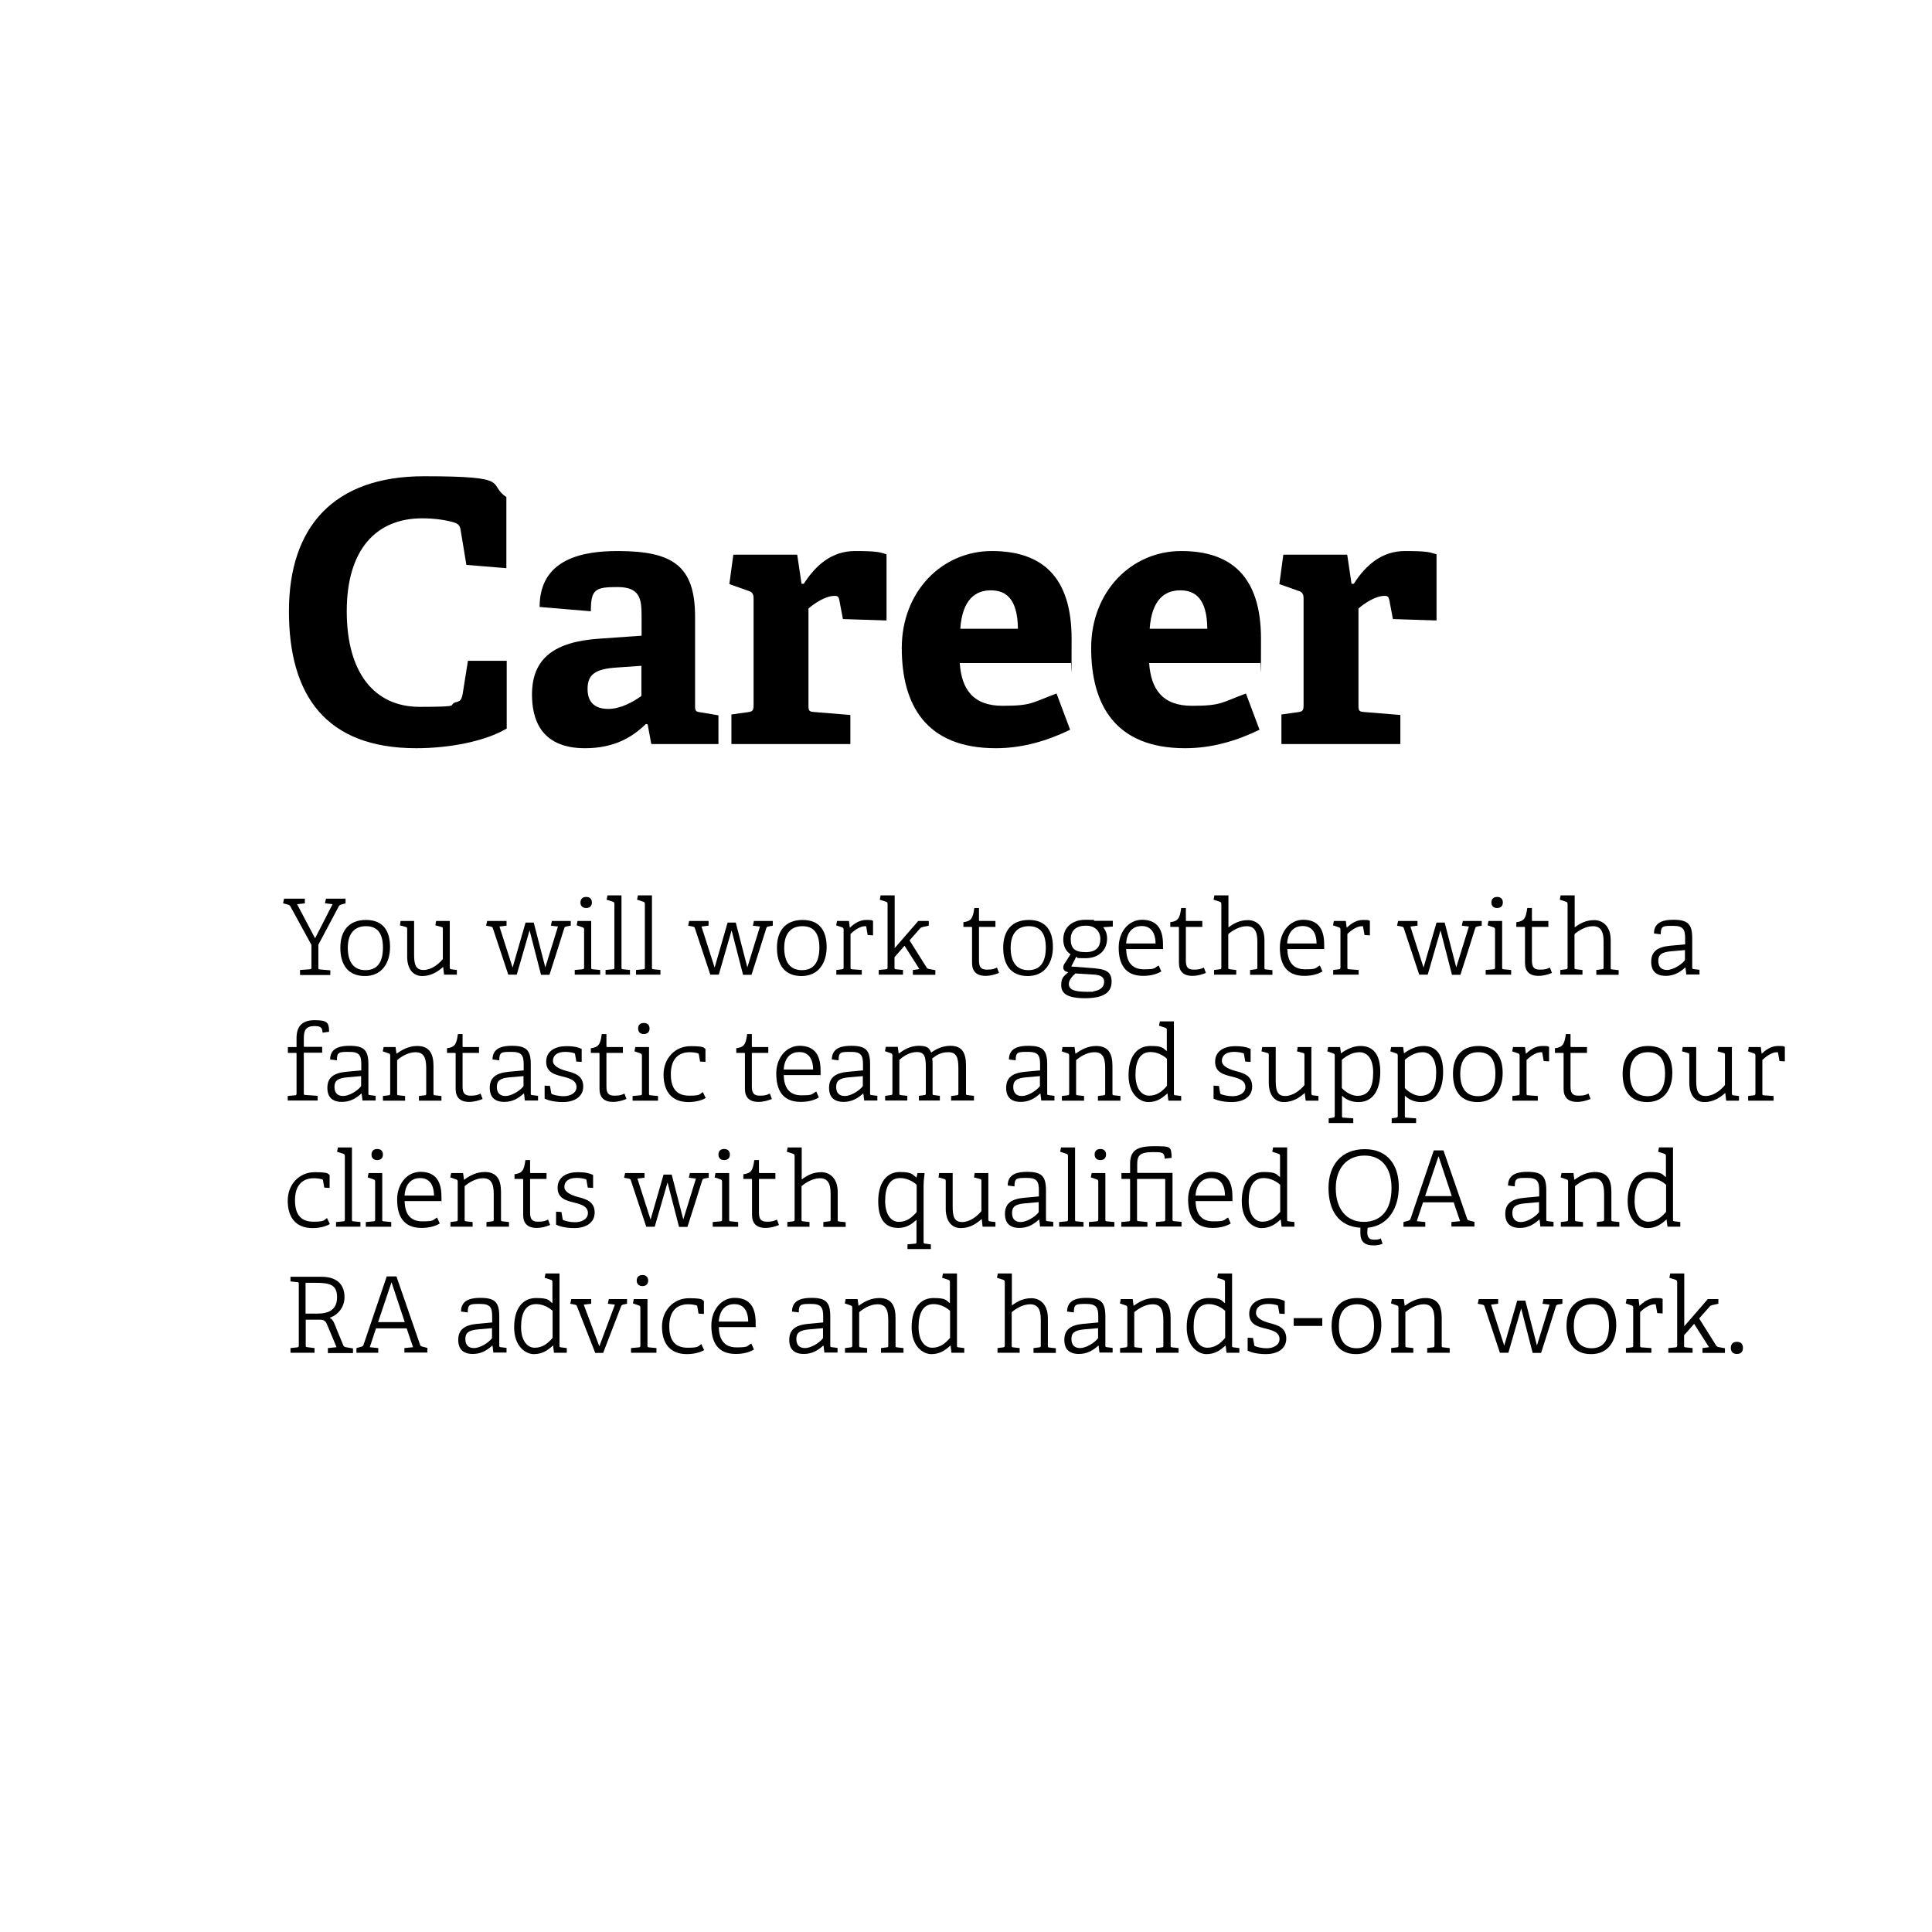 <?xml version="1.0" encoding="UTF-8"?>
<svg xmlns="http://www.w3.org/2000/svg" id="Lager_1" data-name="Lager 1" version="1.1" viewBox="0 0 1116 1116">
  <defs>
    <style>
      .cls-1 {
        fill: #000;
        stroke-width: 0px;
      }

      .cls-2 {
        isolation: isolate;
      }
    </style>
  </defs>
  <g class="cls-2">
    <g class="cls-2">
      <path class="cls-1" d="M292.9,420.7c-12.4,7.5-33.3,11.5-52.4,11.5-52.2,0-73.6-30.4-73.6-79.1s25.8-78,78-78,36.1,4.4,47.6,12v41.1l-23.1-1.9-3.4-20.6c-.4-2.1-1.3-3.1-3.4-3.8-4.6-1.5-11.7-2.5-18.7-2.5-26.6,0-43.6,18-43.6,53.7s16.1,55.2,42.1,55.2,15.5-1,21-2.7c2.5-.6,3.1-1.3,3.8-4.4l3.1-19.5h22.4v39Z"></path>
      <path class="cls-1" d="M376.2,429.7l-2.1-11.3-1-.2c-8,7.8-18.5,14-35.2,14-26.4,0-30.6-18-30.6-31,0-21,13-30.6,39.2-32.3l24.1-1.7v-11.5c0-9.9-1-16.6-14-16.6s-15.3,1.5-15.3,14l-29.6-2.5c0-28.3,25.8-32.3,45.1-32.3,31.9,0,44.7,8.6,44.7,38v51c0,3.4.2,3.8,3.4,4.2l10.1,1.7v16.6h-38.6ZM370.5,384.6l-14.3,1c-12.4.8-16.8,4-16.8,12.4s5,11.5,12,11.5,14.3-4,19.1-7.5v-17.4Z"></path>
      <path class="cls-1" d="M422.5,429.7v-17l9.4-1.3c2.9-.4,3.4-1,3.4-4.2v-61.4c0-2.3-.6-3.8-2.7-4.4l-11.3-4,2.3-17h36.9l2.5,16.8h1.3c6.9-10.7,16.1-18.9,29.6-18.9s14.5.8,18.2,1.9v38.2l-25.2-.8-2.1-11.1c-.4-1.9-1-2.3-2.7-2.3-5.5,0-12,4.6-15.1,7.3v55.6c0,3.4.2,4,3.4,4.2l20.8,1.7v16.8h-68.6Z"></path>
      <path class="cls-1" d="M618.2,421.5c-13,6.3-27.3,10.7-43,10.7-40.5,0-54.3-25.2-54.3-57.9s23.3-56,52-56,46.1,14.5,46.1,50.7-.2,9.9-.4,14h-64.2c1,14.9,7.5,24.7,24.7,24.7s17-1.9,31.2-7.1l7.8,20.8ZM588,363.2c-.2-17.6-7.1-22.2-15.7-22.2s-16.4,5-17.6,22.2h33.3Z"></path>
      <path class="cls-1" d="M727.6,421.5c-13,6.3-27.3,10.7-43,10.7-40.5,0-54.3-25.2-54.3-57.9s23.3-56,52-56,46.1,14.5,46.1,50.7-.2,9.9-.4,14h-64.2c1,14.9,7.5,24.7,24.7,24.7s17-1.9,31.2-7.1l7.8,20.8ZM697.4,363.2c-.2-17.6-7.1-22.2-15.7-22.2s-16.4,5-17.6,22.2h33.3Z"></path>
      <path class="cls-1" d="M740.2,429.7v-17l9.4-1.3c2.9-.4,3.4-1,3.4-4.2v-61.4c0-2.3-.6-3.8-2.7-4.4l-11.3-4,2.3-17h36.9l2.5,16.8h1.3c6.9-10.7,16.1-18.9,29.6-18.9s14.5.8,18.2,1.9v38.2l-25.2-.8-2.1-11.1c-.4-1.9-1-2.3-2.7-2.3-5.5,0-12,4.6-15.1,7.3v55.6c0,3.4.2,4,3.4,4.2l20.8,1.7v16.8h-68.6Z"></path>
    </g>
  </g>
  <g class="cls-2">
    <g class="cls-2">
      <path class="cls-1" d="M173.3,563v-2.7l5.6-.4c.9,0,1-.3,1-1.2v-12.9l-12.2-22.3c-.3-.5-.7-.8-1.5-1l-2.7-.7.6-2.7h12v2.7l-4.5.5,10.4,19.7,10.1-19.7-4.4-.5.6-2.7h11.3v2.7l-2.5.7c-.6.2-1.2.5-1.5,1.2l-11.7,22v13.1c0,1,0,1.1,1,1.2l5.9.5v2.7h-17.5Z"></path>
      <path class="cls-1" d="M196.6,547.4c0-9.5,4.7-16,14.8-16s13.9,6.6,13.9,15.6-4.5,16.8-14.5,16.8-14.2-6.8-14.2-16.3ZM221.2,547.4c0-8.3-3.2-12.4-9.8-12.4s-10.5,4.2-10.5,12.5,3.5,12.9,10.2,12.9,10.1-4.4,10.1-13Z"></path>
      <path class="cls-1" d="M256.5,563l-.5-4.4h-.1c-2.7,2.4-6.6,5.2-12,5.2s-8.7-4.2-8.7-11.2v-15.7c0-1,0-1.3-1-1.5l-3.2-.9.4-2.5h7.8v19.5c0,5.9,1.1,8.8,5.5,8.8s8.6-3.3,11.1-6.3v-17.2c0-1,0-1.2-1-1.4l-3.3-.9.4-2.5h7.9v26.6c0,.9.2,1.2.8,1.3l3.3.4v2.7h-7.5Z"></path>
      <path class="cls-1" d="M312.5,563l-6.6-25.6-7.4,25.6h-4.9l-8.9-26.8c-.2-.7-.5-.8-1.3-1l-2.6-.5.6-2.7h11.2v2.7l-4.1.5,7.6,23.7,7.5-26h4.7l6.7,25.9,7.3-23.6-4.1-.5.6-2.7h10.9v2.7l-2.2.4c-1.2.2-1.3.4-1.6,1.2-2.8,9-5.6,17.8-8.5,26.8h-4.9Z"></path>
      <path class="cls-1" d="M332,563v-2.7l4.4-.4c.9-.1,1-.3,1-1.2v-21.7c0-.7-.2-1.1-.8-1.3l-3.5-1.2.5-2.5h7.9v26.7c0,1,0,1.1,1,1.2l4.2.4v2.7h-14.6ZM338.6,524.5c-2.1,0-3.3-1.2-3.3-3.2s1.2-3.2,3.3-3.2,3.3,1.2,3.3,3.2-1.2,3.2-3.3,3.2Z"></path>
      <path class="cls-1" d="M349.8,563v-2.7l4.1-.4c.9,0,1-.3,1-1.2v-36.5c0-.7-.2-1.1-.8-1.3l-3.7-1.2.5-2.5h8.1v41.5c0,1,0,1.1,1,1.2l3.9.4v2.7h-14Z"></path>
      <path class="cls-1" d="M367.4,563v-2.7l4.1-.4c.9,0,1-.3,1-1.2v-36.5c0-.7-.2-1.1-.8-1.3l-3.7-1.2.5-2.5h8.1v41.5c0,1,0,1.1,1,1.2l3.9.4v2.7h-14Z"></path>
      <path class="cls-1" d="M429.2,563l-6.6-25.6-7.4,25.6h-4.9l-8.9-26.8c-.2-.7-.5-.8-1.3-1l-2.6-.5.6-2.7h11.2v2.7l-4.1.5,7.6,23.7,7.5-26h4.7l6.7,25.9,7.3-23.6-4.1-.5.6-2.7h10.9v2.7l-2.2.4c-1.2.2-1.3.4-1.6,1.2-2.8,9-5.6,17.8-8.5,26.8h-4.9Z"></path>
      <path class="cls-1" d="M448.8,547.4c0-9.5,4.7-16,14.8-16s13.9,6.6,13.9,15.6-4.5,16.8-14.5,16.8-14.2-6.8-14.2-16.3ZM473.3,547.4c0-8.3-3.2-12.4-9.8-12.4s-10.5,4.2-10.5,12.5,3.5,12.9,10.2,12.9,10.1-4.4,10.1-13Z"></path>
      <path class="cls-1" d="M483.1,563v-2.7l3.2-.4c.9-.1,1-.3,1-1.2v-21.7c0-.7-.2-1.1-.8-1.3l-3.5-1.2.5-2.5h6.9l.5,3.9c2-1.9,5.2-4.5,9.4-4.5s2.9.2,4,.5v8.4l-3.1-.2-.8-4.6c0-.4-.1-.5-.7-.5-3.2,0-6.8,2.9-8.4,4.5v19.2c0,1,0,1.1,1,1.2l5.5.4v2.7h-14.6Z"></path>
      <path class="cls-1" d="M527.3,563v-2.7l3.8-.5-8.6-13.5-5.8,6.6v5.8c0,1,0,1.1,1,1.2l3.9.4v2.7h-14v-2.7l4.1-.4c.9-.1,1-.3,1-1.2v-36.5c0-.7-.2-1.1-.8-1.3l-3.7-1.2.5-2.5h8.1v30.5l13.6-15.7h6.1v2.7l-3.6.8c-.7.2-1,.3-1.5.9l-6,6.8,9.8,15.6c.5.7.7.8,1.8,1l3.3.6v2.7h-12.7Z"></path>
      <path class="cls-1" d="M577.1,562c-2.3.9-4.9,1.7-7.8,1.7-5.3,0-7.8-2.7-7.8-7.5v-20.2c0-.4,0-.6-.5-.6h-4.5v-2.7c4.5-.6,5.5-2.2,6.3-8.2h2.7v6.9c0,.4,0,.6.5.6h9v3.4h-9.5v19.3c0,3.9,1.1,5.4,4.6,5.4s4.1-.5,5.8-1.2l1.2,3.2Z"></path>
      <path class="cls-1" d="M579.5,547.4c0-9.5,4.7-16,14.8-16s13.9,6.6,13.9,15.6-4.5,16.8-14.5,16.8-14.2-6.8-14.2-16.3ZM604.1,547.4c0-8.3-3.2-12.4-9.8-12.4s-10.5,4.2-10.5,12.5,3.5,12.9,10.2,12.9,10.1-4.4,10.1-13Z"></path>
      <path class="cls-1" d="M637.3,535.7c1.3,1.7,2.2,3.5,2.2,6.4,0,7.3-5.4,11.4-12.5,11.4s-3.9-.3-5.3-.9l-2.9,5.7,10.7.8c8.7.6,12.6,1.6,12.6,8s-4.9,9.5-15.4,9.5-13.7-2.9-13.7-7.5,1.6-5.2,4.1-7.5c-1.9-.4-2.9-1.2-2.9-2.7s.5-1.9,1.2-3l3-4.7c-2.5-1.5-4.2-4.5-4.2-8.5,0-6.9,5-11.4,12.8-11.4s3.9.2,5.2.6h10.6v3.3l-5.6.4ZM621.2,562.3c-1.6,1.5-3.8,3.6-3.8,6.1,0,3.6,4,4.5,10.6,4.5s2.3-.1,3.3-.2c4.1-.6,6.5-2.4,6.5-5.5s-2.4-4.1-6.7-4.3l-10-.6ZM627.2,534.7c-5.2,0-8.7,2.5-8.7,7.8s2.3,7.5,8.6,7.5,8.5-3.2,8.5-7.6-3-7.7-8.3-7.7Z"></path>
      <path class="cls-1" d="M670.7,561.2c-2.7,1.6-6.2,2.5-10.4,2.5-10.7,0-14.1-7.2-14.1-16.4s5.9-16,13.4-16,12.2,3.9,12.2,14.3,0,1.7-.1,2.6h-21.2c.2,6.9,2.9,11.7,10.2,11.7s5.7-.7,8.6-2.2l1.5,3.4ZM667.5,545c-.1-7.5-3.7-10.1-8-10.1s-8.5,2.5-9,10.1h17Z"></path>
      <path class="cls-1" d="M696.6,562c-2.3.9-4.9,1.7-7.8,1.7-5.3,0-7.8-2.7-7.8-7.5v-20.2c0-.4,0-.6-.5-.6h-4.5v-2.7c4.5-.6,5.5-2.2,6.3-8.2h2.7v6.9c0,.4,0,.6.5.6h9v3.4h-9.5v19.3c0,3.9,1.1,5.4,4.6,5.4s4.1-.5,5.8-1.2l1.2,3.2Z"></path>
      <path class="cls-1" d="M722.1,563v-2.7l3.2-.4c.8-.1,1-.2,1-1.2v-14.8c0-6.1-1.8-8.9-6.2-8.9s-8.7,2.9-10.6,4.6v19.1c0,1,0,1.1,1,1.2l3.6.4v2.7h-12.8v-2.7l3.2-.4c.9-.1,1-.3,1-1.2v-36.5c0-.7-.2-1.1-.8-1.3l-3.7-1.2.5-2.5h8.1v18.5c3.2-2.4,6.6-4.2,11.3-4.2s9.5,3.3,9.5,11.5v15.8c0,1,0,1.1,1,1.2l3.6.4v2.7h-12.8Z"></path>
      <path class="cls-1" d="M763.8,561.2c-2.7,1.6-6.2,2.5-10.4,2.5-10.7,0-14.1-7.2-14.1-16.4s5.9-16,13.4-16,12.2,3.9,12.2,14.3,0,1.7-.1,2.6h-21.2c.2,6.9,2.9,11.7,10.2,11.7s5.7-.7,8.6-2.2l1.5,3.4ZM760.5,545c-.1-7.5-3.7-10.1-8-10.1s-8.5,2.5-9,10.1h17Z"></path>
      <path class="cls-1" d="M770.1,563v-2.7l3.2-.4c.8-.1,1-.3,1-1.2v-21.7c0-.7-.2-1.1-.8-1.3l-3.5-1.2.5-2.5h6.9l.5,3.9c2-1.9,5.2-4.5,9.4-4.5s2.9.2,4,.5v8.4l-3.1-.2-.8-4.6c0-.4-.1-.5-.7-.5-3.2,0-6.8,2.9-8.4,4.5v19.2c0,1,0,1.1,1,1.2l5.5.4v2.7h-14.6Z"></path>
      <path class="cls-1" d="M838.7,563l-6.6-25.6-7.4,25.6h-4.9l-8.9-26.8c-.2-.7-.5-.8-1.3-1l-2.6-.5.6-2.7h11.2v2.7l-4.1.5,7.6,23.7,7.5-26h4.7l6.7,25.9,7.3-23.6-4.1-.5.6-2.7h10.9v2.7l-2.2.4c-1.2.2-1.3.4-1.6,1.2-2.8,9-5.6,17.8-8.5,26.8h-4.9Z"></path>
      <path class="cls-1" d="M858.2,563v-2.7l4.4-.4c.8-.1,1-.3,1-1.2v-21.7c0-.7-.2-1.1-.8-1.3l-3.5-1.2.5-2.5h7.9v26.7c0,1,0,1.1,1,1.2l4.2.4v2.7h-14.6ZM864.8,524.5c-2.1,0-3.3-1.2-3.3-3.2s1.2-3.2,3.3-3.2,3.3,1.2,3.3,3.2-1.2,3.2-3.3,3.2Z"></path>
      <path class="cls-1" d="M896.5,562c-2.3.9-4.9,1.7-7.8,1.7-5.3,0-7.8-2.7-7.8-7.5v-20.2c0-.4,0-.6-.5-.6h-4.5v-2.7c4.5-.6,5.5-2.2,6.3-8.2h2.7v6.9c0,.4,0,.6.5.6h9v3.4h-9.5v19.3c0,3.9,1.1,5.4,4.6,5.4s4.1-.5,5.8-1.2l1.2,3.2Z"></path>
      <path class="cls-1" d="M922.1,563v-2.7l3.2-.4c.8-.1,1-.2,1-1.2v-14.8c0-6.1-1.8-8.9-6.2-8.9s-8.7,2.9-10.6,4.6v19.1c0,1,0,1.1,1,1.2l3.6.4v2.7h-12.8v-2.7l3.2-.4c.8-.1,1-.3,1-1.2v-36.5c0-.7-.2-1.1-.8-1.3l-3.7-1.2.5-2.5h8.1v18.5c3.2-2.4,6.6-4.2,11.3-4.2s9.5,3.3,9.5,11.5v15.8c0,1,0,1.1,1,1.2l3.6.4v2.7h-12.8Z"></path>
      <path class="cls-1" d="M974.1,563l-.5-4.1h-.2c-3.2,2.9-6.6,4.8-11.2,4.8-7.6,0-8.4-5.2-8.4-8.1,0-6.1,3.8-8.6,10.9-9.3l8.7-.8v-3.4c0-5.1-1-7.3-6.9-7.3s-7.2,0-7.2,4.9l-3.9-.5c0-7.2,6.7-7.9,11.2-7.9,8.3,0,10.9,2.4,10.9,10.7v16.6c0,1,0,1.1,1,1.2l3.2.4v2.7h-7.4ZM973.3,548.8l-8,.7c-5.8.5-7.4,2.2-7.4,5.6s1.8,5.2,5,5.2,8.1-2.7,10.4-5.7v-5.8Z"></path>
    </g>
    <g class="cls-2">
      <path class="cls-1" d="M166.2,635.8v-2.7l4.1-.4c.8,0,1-.3,1-1.2v-22.7c0-.4,0-.6-.5-.6h-4.5v-3.4h5v-5.2c0-6.7,3.2-10.3,10.4-10.3s8.4,1.2,8.4,6.7l-3.8.5c0-3.3-1.6-3.8-4.7-3.8-5,0-6.1,2.6-6.1,7v4.4c0,.4,0,.6.5.6h10.1v3.4h-10.6v23.2c0,1,0,1.2,1,1.2l7,.5v2.7h-17.1Z"></path>
      <path class="cls-1" d="M209.4,635.8l-.5-4.1h-.2c-3.2,2.9-6.6,4.8-11.2,4.8-7.6,0-8.4-5.2-8.4-8.1,0-6.1,3.8-8.6,10.9-9.3l8.7-.8v-3.4c0-5.1-1-7.3-6.9-7.3s-7.2,0-7.2,4.9l-3.9-.5c0-7.2,6.7-7.9,11.2-7.9,8.3,0,10.9,2.4,10.9,10.7v16.6c0,1,0,1.1,1,1.2l3.2.4v2.7h-7.4ZM208.6,621.6l-8,.7c-5.8.5-7.4,2.2-7.4,5.6s1.8,5.2,5,5.2,8.1-2.7,10.4-5.7v-5.8Z"></path>
      <path class="cls-1" d="M242,635.8v-2.7l3.2-.4c.9-.1,1-.2,1-1.2v-14.6c0-6.3-1.7-9.1-6.2-9.1s-8.7,2.9-10.6,4.6v19.1c0,1,0,1.1,1,1.2l3.6.4v2.7h-12.8v-2.7l3.2-.4c.9-.1,1-.3,1-1.2v-21.7c0-.7-.2-1.1-.8-1.3l-3.5-1.2.5-2.5h6.9l.5,3.8h.2c3-2.2,6.9-4.4,11.8-4.4,7.1,0,9.4,4.5,9.4,11.5v15.8c0,1,0,1.1,1,1.2l3.6.4v2.7h-12.8Z"></path>
      <path class="cls-1" d="M278.8,634.8c-2.3.9-4.9,1.7-7.8,1.7-5.3,0-7.8-2.7-7.8-7.5v-20.2c0-.4,0-.6-.5-.6h-4.5v-2.7c4.5-.6,5.5-2.2,6.3-8.2h2.7v6.9c0,.4,0,.6.5.6h9v3.4h-9.5v19.3c0,3.9,1.1,5.4,4.6,5.4s4.1-.5,5.8-1.2l1.2,3.2Z"></path>
      <path class="cls-1" d="M303.2,635.8l-.5-4.1h-.2c-3.2,2.9-6.6,4.8-11.2,4.8-7.6,0-8.4-5.2-8.4-8.1,0-6.1,3.8-8.6,10.9-9.3l8.7-.8v-3.4c0-5.1-1-7.3-6.9-7.3s-7.2,0-7.2,4.9l-3.9-.5c0-7.2,6.7-7.9,11.2-7.9,8.3,0,10.9,2.4,10.9,10.7v16.6c0,1,0,1.1,1,1.2l3.2.4v2.7h-7.4ZM302.4,621.6l-8,.7c-5.8.5-7.4,2.2-7.4,5.6s1.8,5.2,5,5.2,8.1-2.7,10.4-5.7v-5.8Z"></path>
      <path class="cls-1" d="M332.9,613.1l-.7-4c0-.4-.1-.6-.7-.8-.9-.3-2.9-.7-5-.7-5,0-7.1,2.3-7.1,5.2s3.7,4.7,7.7,5.8c4.7,1.2,9.8,2.6,9.8,9s-5.8,9-11.7,9-9.5-1.4-10.6-2v-7.5l3.1.2.7,4c0,.4.1.6.7.8.8.3,3.2,1.1,6.6,1.1s7.3-1.6,7.3-5.3-3.5-4.9-7.4-5.9c-4.8-1.2-10.1-2.3-10.1-8.7s5.6-9,11.6-9,7.8,1.2,8.9,1.6v7.5l-3.1-.2Z"></path>
      <path class="cls-1" d="M361.9,634.8c-2.3.9-4.9,1.7-7.8,1.7-5.3,0-7.8-2.7-7.8-7.5v-20.2c0-.4,0-.6-.5-.6h-4.5v-2.7c4.5-.6,5.5-2.2,6.3-8.2h2.7v6.9c0,.4,0,.6.5.6h9v3.4h-9.5v19.3c0,3.9,1.1,5.4,4.6,5.4s4.1-.5,5.8-1.2l1.2,3.2Z"></path>
      <path class="cls-1" d="M365.4,635.8v-2.7l4.4-.4c.9-.1,1-.3,1-1.2v-21.7c0-.7-.2-1.1-.8-1.3l-3.5-1.2.5-2.5h7.9v26.7c0,1,0,1.1,1,1.2l4.2.4v2.7h-14.6ZM371.9,597.3c-2.1,0-3.3-1.2-3.3-3.2s1.2-3.2,3.3-3.2,3.3,1.2,3.3,3.2-1.2,3.2-3.3,3.2Z"></path>
      <path class="cls-1" d="M407.7,634.2c-2.1,1.4-6.1,2.4-10,2.4-10.1,0-14.4-6.6-14.4-15.9s6.6-16.4,15.6-16.4,7.5,1.2,8.6,1.6v7.5l-3.1-.2-.7-4c0-.4-.1-.6-.7-.8-.9-.3-2.7-.6-4.6-.6-6.1,0-10.9,3.5-10.9,12.7s4.2,12.4,10.7,12.4,5.8-.8,7.8-2.1l1.6,3.4Z"></path>
      <path class="cls-1" d="M445.9,634.8c-2.3.9-4.9,1.7-7.8,1.7-5.3,0-7.8-2.7-7.8-7.5v-20.2c0-.4,0-.6-.5-.6h-4.5v-2.7c4.5-.6,5.5-2.2,6.3-8.2h2.7v6.9c0,.4,0,.6.5.6h9v3.4h-9.5v19.3c0,3.9,1.1,5.4,4.6,5.4s4.1-.5,5.8-1.2l1.2,3.2Z"></path>
      <path class="cls-1" d="M472.9,634c-2.7,1.6-6.2,2.5-10.4,2.5-10.7,0-14.1-7.2-14.1-16.4s5.9-16,13.4-16,12.2,3.9,12.2,14.3,0,1.7-.1,2.6h-21.2c.2,6.9,2.9,11.7,10.2,11.7s5.7-.7,8.6-2.2l1.5,3.4ZM469.7,617.8c-.1-7.5-3.7-10.1-8-10.1s-8.5,2.5-9,10.1h17Z"></path>
      <path class="cls-1" d="M499.2,635.8l-.5-4.1h-.2c-3.2,2.9-6.6,4.8-11.2,4.8-7.6,0-8.4-5.2-8.4-8.1,0-6.1,3.8-8.6,10.9-9.3l8.7-.8v-3.4c0-5.1-1-7.3-6.9-7.3s-7.2,0-7.2,4.9l-3.9-.5c0-7.2,6.7-7.9,11.2-7.9,8.3,0,10.9,2.4,10.9,10.7v16.6c0,1,0,1.1,1,1.2l3.2.4v2.7h-7.4ZM498.4,621.6l-8,.7c-5.8.5-7.4,2.2-7.4,5.6s1.8,5.2,5,5.2,8.1-2.7,10.4-5.7v-5.8Z"></path>
      <path class="cls-1" d="M549.4,635.8v-2.7l3.2-.4c.8-.1,1-.2,1-1.2v-14.6c0-6-1.1-9.1-5.8-9.1s-7,1.9-9.3,3.6c.2,1.2.2,2.5.2,3.9v16.1c0,1,0,1.1,1,1.2l3.2.4v2.7h-12.1v-2.7l3-.4c.9-.1,1-.2,1-1.2v-14.9c0-6-.7-8.8-5.2-8.8s-8.4,2.9-10.1,4.6v19.1c0,1,0,1.1,1,1.2l3.6.4v2.7h-12.8v-2.7l3.2-.4c.9-.1,1-.3,1-1.2v-21.7c0-.7-.2-1.1-.8-1.3l-3.5-1.2.5-2.5h6.9l.5,3.8h.2c2.5-1.9,6.3-4.4,11.4-4.4s6.1,1.4,7.2,3.9c2.9-2.1,6.6-3.9,11.1-3.9,7.1,0,9,4.5,9,11.5v15.8c0,1,0,1.1,1,1.2l3.6.4v2.7h-12.8Z"></path>
      <path class="cls-1" d="M601.5,635.8l-.5-4.1h-.2c-3.2,2.9-6.6,4.8-11.2,4.8-7.6,0-8.4-5.2-8.4-8.1,0-6.1,3.8-8.6,10.9-9.3l8.7-.8v-3.4c0-5.1-1-7.3-6.9-7.3s-7.2,0-7.2,4.9l-3.9-.5c0-7.2,6.7-7.9,11.2-7.9,8.3,0,10.9,2.4,10.9,10.7v16.6c0,1,0,1.1,1,1.2l3.2.4v2.7h-7.4ZM600.7,621.6l-8,.7c-5.8.5-7.4,2.2-7.4,5.6s1.8,5.2,5,5.2,8.1-2.7,10.4-5.7v-5.8Z"></path>
      <path class="cls-1" d="M634.2,635.8v-2.7l3.2-.4c.8-.1,1-.2,1-1.2v-14.6c0-6.3-1.7-9.1-6.2-9.1s-8.7,2.9-10.6,4.6v19.1c0,1,0,1.1,1,1.2l3.6.4v2.7h-12.8v-2.7l3.2-.4c.9-.1,1-.3,1-1.2v-21.7c0-.7-.2-1.1-.8-1.3l-3.5-1.2.5-2.5h6.9l.5,3.8h.2c3-2.2,6.9-4.4,11.8-4.4,7.1,0,9.4,4.5,9.4,11.5v15.8c0,1,0,1.1,1,1.2l3.6.4v2.7h-12.8Z"></path>
      <path class="cls-1" d="M674.9,635.8l-.5-4.1h-.2c-2.9,2.7-6.1,4.9-10.9,4.9s-11.4-4.4-11.4-15.5,5.1-16.9,12.6-16.9,7.2,1.3,9.5,3v-12.3c0-.6-.2-1-.8-1.2l-3.7-1.2.5-2.5h8.1v41.5c0,1,0,1.1,1,1.2l3.2.4v2.7h-7.4ZM674.1,611.6c-2-1.9-5.6-3.9-9.5-3.9-6.2,0-8.7,5.3-8.7,13.2s3.5,12,7.9,12,7.5-2.4,10.3-5.7v-15.7Z"></path>
      <path class="cls-1" d="M719.3,613.1l-.7-4c0-.4-.1-.6-.7-.8-.9-.3-2.9-.7-5-.7-5,0-7.1,2.3-7.1,5.2s3.7,4.7,7.7,5.8c4.7,1.2,9.8,2.6,9.8,9s-5.8,9-11.7,9-9.5-1.4-10.6-2v-7.5l3.1.2.7,4c0,.4.1.6.7.8.8.3,3.2,1.1,6.6,1.1s7.3-1.6,7.3-5.3-3.5-4.9-7.4-5.9c-4.8-1.2-10.1-2.3-10.1-8.7s5.6-9,11.6-9,7.8,1.2,8.9,1.6v7.5l-3.1-.2Z"></path>
      <path class="cls-1" d="M754.2,635.8l-.5-4.4h-.1c-2.7,2.4-6.6,5.2-12,5.2s-8.7-4.2-8.7-11.2v-15.7c0-1,0-1.3-1-1.5l-3.2-.9.4-2.5h7.8v19.5c0,5.9,1.1,8.8,5.5,8.8s8.6-3.3,11.1-6.3v-17.2c0-1,0-1.2-1-1.4l-3.3-.9.4-2.5h7.9v26.6c0,.9.2,1.2.8,1.3l3.3.4v2.7h-7.5Z"></path>
      <path class="cls-1" d="M767.5,648.7v-2.7l2.5-.4c.8-.1,1-.3,1-1.2v-34.6c0-.7-.2-1.1-.8-1.3l-3.5-1.2.5-2.5h6.9l.5,3.6h.1c2.8-2.1,6.8-4.2,11.2-4.2,6.9,0,11.4,4.4,11.4,14.9s-4.1,16.3-10.3,17.3c-.8.1-1.6.2-2.4.2-3.6,0-6.8-1.2-9.3-3.6h-.1v11.4c0,1,0,1.2,1,1.2l5.5.4v2.7h-14ZM775.1,628.5c2.2,2.4,5.7,4.5,9,4.5,6.7,0,9.1-5.2,9.1-13.5s-3.6-11.7-8-11.7-8.3,2.8-10.1,4.4v16.3Z"></path>
      <path class="cls-1" d="M803.9,648.7v-2.7l2.5-.4c.9-.1,1-.3,1-1.2v-34.6c0-.7-.2-1.1-.8-1.3l-3.5-1.2.5-2.5h6.9l.5,3.6h.1c2.8-2.1,6.8-4.2,11.2-4.2,6.9,0,11.3,4.4,11.3,14.9s-4.1,16.3-10.3,17.3c-.8.1-1.6.2-2.4.2-3.6,0-6.8-1.2-9.3-3.6h-.1v11.4c0,1,0,1.2,1,1.2l5.5.4v2.7h-14ZM811.5,628.5c2.2,2.4,5.7,4.5,9,4.5,6.7,0,9.1-5.2,9.1-13.5s-3.6-11.7-8-11.7-8.3,2.8-10.1,4.4v16.3Z"></path>
      <path class="cls-1" d="M839.3,620.2c0-9.5,4.7-16,14.8-16s13.9,6.6,13.9,15.6-4.5,16.8-14.5,16.8-14.2-6.8-14.2-16.3ZM863.8,620.2c0-8.3-3.2-12.4-9.8-12.4s-10.5,4.2-10.5,12.5,3.5,12.9,10.2,12.9,10.1-4.4,10.1-13Z"></path>
      <path class="cls-1" d="M873.6,635.8v-2.7l3.2-.4c.8-.1,1-.3,1-1.2v-21.7c0-.7-.2-1.1-.8-1.3l-3.5-1.2.5-2.5h6.9l.5,3.9c2-1.9,5.2-4.5,9.4-4.5s2.9.2,4,.5v8.4l-3.1-.2-.8-4.6c0-.4-.1-.5-.7-.5-3.2,0-6.8,2.9-8.4,4.5v19.2c0,1,0,1.1,1,1.2l5.5.4v2.7h-14.6Z"></path>
      <path class="cls-1" d="M918.8,634.8c-2.3.9-4.9,1.7-7.8,1.7-5.3,0-7.8-2.7-7.8-7.5v-20.2c0-.4,0-.6-.5-.6h-4.5v-2.7c4.5-.6,5.5-2.2,6.3-8.2h2.7v6.9c0,.4,0,.6.5.6h9v3.4h-9.5v19.3c0,3.9,1.1,5.4,4.6,5.4s4.1-.5,5.8-1.2l1.2,3.2Z"></path>
      <path class="cls-1" d="M937.3,620.2c0-9.5,4.7-16,14.8-16s13.9,6.6,13.9,15.6-4.5,16.8-14.5,16.8-14.2-6.8-14.2-16.3ZM961.8,620.2c0-8.3-3.2-12.4-9.8-12.4s-10.5,4.2-10.5,12.5,3.5,12.9,10.2,12.9,10.1-4.4,10.1-13Z"></path>
      <path class="cls-1" d="M997.1,635.8l-.5-4.4h-.1c-2.7,2.4-6.6,5.2-12,5.2s-8.7-4.2-8.7-11.2v-15.7c0-1,0-1.3-1-1.5l-3.2-.9.4-2.5h7.8v19.5c0,5.9,1.1,8.8,5.5,8.8s8.6-3.3,11.1-6.3v-17.2c0-1,0-1.2-1-1.4l-3.3-.9.4-2.5h7.9v26.6c0,.9.2,1.2.8,1.3l3.3.4v2.7h-7.5Z"></path>
      <path class="cls-1" d="M1009.8,635.8v-2.7l3.2-.4c.8-.1,1-.3,1-1.2v-21.7c0-.7-.2-1.1-.8-1.3l-3.5-1.2.5-2.5h6.9l.5,3.9c2-1.9,5.2-4.5,9.4-4.5s2.9.2,4,.5v8.4l-3.1-.2-.8-4.6c0-.4-.1-.5-.7-.5-3.2,0-6.8,2.9-8.4,4.5v19.2c0,1,0,1.1,1,1.2l5.5.4v2.7h-14.6Z"></path>
    </g>
    <g class="cls-2">
      <path class="cls-1" d="M190.6,707c-2.1,1.4-6.1,2.4-10,2.4-10.1,0-14.4-6.6-14.4-15.9s6.6-16.4,15.6-16.4,7.5,1.2,8.6,1.6v7.5l-3.1-.2-.7-4c0-.4-.1-.6-.7-.8-.9-.3-2.7-.6-4.6-.6-6.1,0-10.9,3.5-10.9,12.7s4.2,12.4,10.7,12.4,5.8-.8,7.8-2.1l1.6,3.4Z"></path>
      <path class="cls-1" d="M194.1,708.6v-2.7l4.1-.4c.9,0,1-.3,1-1.2v-36.5c0-.7-.2-1.1-.8-1.3l-3.7-1.2.5-2.5h8.1v41.5c0,1,0,1.1,1,1.2l3.9.4v2.7h-14Z"></path>
      <path class="cls-1" d="M211.3,708.6v-2.7l4.4-.4c.9-.1,1-.3,1-1.2v-21.7c0-.7-.2-1.1-.8-1.3l-3.5-1.2.5-2.5h7.9v26.7c0,1,0,1.1,1,1.2l4.2.4v2.7h-14.6ZM217.9,670.1c-2.1,0-3.3-1.2-3.3-3.2s1.2-3.2,3.3-3.2,3.3,1.2,3.3,3.2-1.2,3.2-3.3,3.2Z"></path>
      <path class="cls-1" d="M253.9,706.8c-2.7,1.6-6.2,2.5-10.4,2.5-10.7,0-14.1-7.2-14.1-16.4s5.9-16,13.4-16,12.2,3.9,12.2,14.3,0,1.7-.1,2.6h-21.2c.2,6.9,2.9,11.7,10.2,11.7s5.7-.7,8.6-2.2l1.5,3.4ZM250.7,690.6c-.1-7.5-3.7-10.1-8-10.1s-8.5,2.5-9,10.1h17Z"></path>
      <path class="cls-1" d="M281,708.6v-2.7l3.2-.4c.9-.1,1-.2,1-1.2v-14.6c0-6.3-1.7-9.1-6.2-9.1s-8.7,2.9-10.6,4.6v19.1c0,1,0,1.1,1,1.2l3.6.4v2.7h-12.8v-2.7l3.2-.4c.9-.1,1-.3,1-1.2v-21.7c0-.7-.2-1.1-.8-1.3l-3.5-1.2.5-2.5h6.9l.5,3.8h.2c3-2.2,6.9-4.4,11.8-4.4,7.1,0,9.4,4.5,9.4,11.5v15.8c0,1,0,1.1,1,1.2l3.6.4v2.7h-12.8Z"></path>
      <path class="cls-1" d="M317.8,707.6c-2.3.9-4.9,1.7-7.8,1.7-5.3,0-7.8-2.7-7.8-7.5v-20.2c0-.4,0-.6-.5-.6h-4.5v-2.7c4.5-.6,5.5-2.2,6.3-8.2h2.7v6.9c0,.4,0,.6.5.6h9v3.4h-9.5v19.3c0,3.9,1.1,5.4,4.6,5.4s4.1-.5,5.8-1.2l1.2,3.2Z"></path>
      <path class="cls-1" d="M339.5,685.9l-.7-4c0-.4-.1-.6-.7-.8-.9-.3-2.9-.7-5-.7-5,0-7.1,2.3-7.1,5.2s3.7,4.7,7.7,5.8c4.7,1.2,9.8,2.6,9.8,9s-5.8,9-11.7,9-9.5-1.4-10.6-2v-7.5l3.1.2.7,4c0,.4.1.6.7.8.8.3,3.2,1.1,6.6,1.1s7.3-1.6,7.3-5.3-3.5-4.9-7.4-5.9c-4.8-1.2-10.1-2.3-10.1-8.7s5.6-9,11.6-9,7.8,1.2,8.9,1.6v7.5l-3.1-.2Z"></path>
      <path class="cls-1" d="M392.2,708.6l-6.6-25.6-7.4,25.6h-4.9l-8.9-26.8c-.2-.7-.5-.8-1.3-1l-2.6-.5.6-2.7h11.2v2.7l-4.1.5,7.6,23.7,7.5-26h4.7l6.7,25.9,7.3-23.6-4.1-.5.6-2.7h10.9v2.7l-2.2.4c-1.2.2-1.3.4-1.6,1.2-2.8,9-5.6,17.8-8.5,26.8h-4.9Z"></path>
      <path class="cls-1" d="M411.7,708.6v-2.7l4.4-.4c.9-.1,1-.3,1-1.2v-21.7c0-.7-.2-1.1-.8-1.3l-3.5-1.2.5-2.5h7.9v26.7c0,1,0,1.1,1,1.2l4.2.4v2.7h-14.6ZM418.3,670.1c-2.1,0-3.3-1.2-3.3-3.2s1.2-3.2,3.3-3.2,3.3,1.2,3.3,3.2-1.2,3.2-3.3,3.2Z"></path>
      <path class="cls-1" d="M450,707.6c-2.3.9-4.9,1.7-7.8,1.7-5.3,0-7.8-2.7-7.8-7.5v-20.2c0-.4,0-.6-.5-.6h-4.5v-2.7c4.5-.6,5.5-2.2,6.3-8.2h2.7v6.9c0,.4,0,.6.5.6h9v3.4h-9.5v19.3c0,3.9,1.1,5.4,4.6,5.4s4.1-.5,5.8-1.2l1.2,3.2Z"></path>
      <path class="cls-1" d="M475.6,708.6v-2.7l3.2-.4c.9-.1,1-.2,1-1.2v-14.8c0-6.1-1.8-8.9-6.2-8.9s-8.7,2.9-10.6,4.6v19.1c0,1,0,1.1,1,1.2l3.6.4v2.7h-12.8v-2.7l3.2-.4c.9-.1,1-.3,1-1.2v-36.5c0-.7-.2-1.1-.8-1.3l-3.7-1.2.5-2.5h8.1v18.5c3.2-2.4,6.6-4.2,11.3-4.2s9.5,3.3,9.5,11.5v15.8c0,1,0,1.1,1,1.2l3.6.4v2.7h-12.8Z"></path>
      <path class="cls-1" d="M524.2,721.5v-2.7l4.2-.4c.9,0,1-.2,1-1.2v-12.6h0c-2.9,2.7-5.9,4.7-10.6,4.7-7,0-11.5-4.4-11.5-15.4s5.1-16.9,12.4-16.9,7.3,1.5,9.7,3.2l.6-2.6h4.1c-.4,3-.6,5.3-.6,7.9v31.7c0,.9.1,1.1,1,1.2l3.2.4v2.7h-13.4ZM529.5,684.4c-1.9-1.9-5.7-3.9-9.5-3.9-6.2,0-8.7,5.2-8.7,13.2s3.5,12.1,7.9,12.1,7.5-2.4,10.3-5.7v-15.7Z"></path>
      <path class="cls-1" d="M567.6,708.6l-.5-4.4h-.1c-2.7,2.4-6.6,5.2-12,5.2s-8.7-4.2-8.7-11.2v-15.7c0-1,0-1.3-1-1.5l-3.2-.9.4-2.5h7.8v19.5c0,5.9,1.1,8.8,5.5,8.8s8.6-3.3,11.1-6.3v-17.2c0-1,0-1.2-1-1.4l-3.3-.9.4-2.5h7.9v26.6c0,.9.2,1.2.8,1.3l3.3.4v2.7h-7.5Z"></path>
      <path class="cls-1" d="M600.8,708.6l-.5-4.1h-.2c-3.2,2.9-6.6,4.8-11.2,4.8-7.6,0-8.4-5.2-8.4-8.1,0-6.1,3.8-8.6,10.9-9.3l8.7-.8v-3.4c0-5.1-1-7.3-6.9-7.3s-7.2,0-7.2,4.9l-3.9-.5c0-7.2,6.7-7.9,11.2-7.9,8.3,0,10.9,2.4,10.9,10.7v16.6c0,1,0,1.1,1,1.2l3.2.4v2.7h-7.4ZM600,694.4l-8,.7c-5.8.5-7.4,2.2-7.4,5.6s1.8,5.2,5,5.2,8.1-2.7,10.4-5.7v-5.8Z"></path>
      <path class="cls-1" d="M611.8,708.6v-2.7l4.1-.4c.9,0,1-.3,1-1.2v-36.5c0-.7-.2-1.1-.8-1.3l-3.7-1.2.5-2.5h8.1v41.5c0,1,0,1.1,1,1.2l3.9.4v2.7h-14Z"></path>
      <path class="cls-1" d="M629,708.6v-2.7l4.4-.4c.8-.1,1-.3,1-1.2v-21.7c0-.7-.2-1.1-.8-1.3l-3.5-1.2.5-2.5h7.9v26.7c0,1,0,1.1,1,1.2l4.2.4v2.7h-14.6ZM635.6,670.1c-2.1,0-3.3-1.2-3.3-3.2s1.2-3.2,3.3-3.2,3.3,1.2,3.3,3.2-1.2,3.2-3.3,3.2Z"></path>
      <path class="cls-1" d="M667.7,708.6v-2.7l4.4-.4c.8,0,1-.3,1-1.2v-22.7c0-.5-.1-.6-.5-.6h-15.8v23.2c0,1,0,1.2,1,1.2l5,.5v2.7h-15.1v-2.7l4.1-.4c.9,0,1-.3,1-1.2v-22.7c0-.4,0-.6-.5-.6h-4.5v-3.4h5v-5.2c0-7.1,3-10.3,13.4-10.3s10.3,0,10.6,6.7l-4,.5c-.2-3.6-1.3-3.8-6.7-3.8-7.9,0-9.2,2.1-9.2,7v4.4c0,.5,0,.6.5.6h19.9v26.7c0,1,0,1.1,1,1.2l4.2.4v2.7h-14.6Z"></path>
      <path class="cls-1" d="M710.8,706.8c-2.7,1.6-6.2,2.5-10.4,2.5-10.7,0-14.1-7.2-14.1-16.4s5.9-16,13.4-16,12.2,3.9,12.2,14.3,0,1.7-.1,2.6h-21.2c.2,6.9,2.9,11.7,10.2,11.7s5.7-.7,8.6-2.2l1.5,3.4ZM707.6,690.6c-.1-7.5-3.7-10.1-8-10.1s-8.5,2.5-9,10.1h17Z"></path>
      <path class="cls-1" d="M740.3,708.6l-.5-4.1h-.2c-2.9,2.7-6.1,4.9-10.9,4.9s-11.4-4.4-11.4-15.5,5.1-16.9,12.6-16.9,7.2,1.3,9.5,3v-12.3c0-.6-.2-1-.8-1.2l-3.7-1.2.5-2.5h8.1v41.5c0,1,0,1.1,1,1.2l3.2.4v2.7h-7.4ZM739.5,684.4c-2-1.9-5.6-3.9-9.5-3.9-6.2,0-8.7,5.3-8.7,13.2s3.5,12,7.9,12,7.5-2.4,10.3-5.7v-15.7Z"></path>
      <path class="cls-1" d="M798.7,718.4c-1,.5-3.1,1-5.1,1-5.7,0-7.8-2.4-7.8-7.3s0-1.9.2-2.9c-12.8-.7-18.6-10-18.6-23s7.3-22.4,20.9-22.4,19.7,9.6,19.7,21.8-6.1,22.5-18,23.6c-.1.8-.2,1.7-.2,2.8,0,2.5,1,4.1,3.9,4.1s3.2-.4,3.9-.8l1,3.1ZM803.8,686.3c0-12.1-6-18.8-15.6-18.8s-16.6,6.7-16.6,18.9,6.4,19.4,16.1,19.4,16.1-6.4,16.1-19.5Z"></path>
      <path class="cls-1" d="M838.4,708.6v-2.7l5-.5-3.7-10.9h-17.7l-3.6,10.9,4.9.5v2.7h-12.6v-2.7l2.6-.7c.7-.2,1.2-.4,1.5-1.2l13.4-39.5h5.6l13.7,39.6c.2.7.7.8,1.4,1l2.8.7v2.7h-13.3ZM830.9,668l-7.7,22.9h15.4l-7.6-22.9Z"></path>
      <path class="cls-1" d="M889.8,708.6l-.5-4.1h-.2c-3.2,2.9-6.6,4.8-11.2,4.8-7.6,0-8.4-5.2-8.4-8.1,0-6.1,3.8-8.6,10.9-9.3l8.7-.8v-3.4c0-5.1-1-7.3-6.9-7.3s-7.2,0-7.2,4.9l-3.9-.5c0-7.2,6.7-7.9,11.2-7.9,8.3,0,10.9,2.4,10.9,10.7v16.6c0,1,0,1.1,1,1.2l3.2.4v2.7h-7.4ZM889,694.4l-8,.7c-5.8.5-7.4,2.2-7.4,5.6s1.8,5.2,5,5.2,8.1-2.7,10.4-5.7v-5.8Z"></path>
      <path class="cls-1" d="M922.4,708.6v-2.7l3.2-.4c.8-.1,1-.2,1-1.2v-14.6c0-6.3-1.7-9.1-6.2-9.1s-8.7,2.9-10.6,4.6v19.1c0,1,0,1.1,1,1.2l3.6.4v2.7h-12.8v-2.7l3.2-.4c.8-.1,1-.3,1-1.2v-21.7c0-.7-.2-1.1-.8-1.3l-3.5-1.2.5-2.5h6.9l.5,3.8h.2c3-2.2,6.9-4.4,11.8-4.4,7.1,0,9.4,4.5,9.4,11.5v15.8c0,1,0,1.1,1,1.2l3.6.4v2.7h-12.8Z"></path>
      <path class="cls-1" d="M963.2,708.6l-.5-4.1h-.2c-2.9,2.7-6.1,4.9-10.9,4.9s-11.4-4.4-11.4-15.5,5.1-16.9,12.6-16.9,7.2,1.3,9.5,3v-12.3c0-.6-.2-1-.8-1.2l-3.7-1.2.5-2.5h8.1v41.5c0,1,0,1.1,1,1.2l3.2.4v2.7h-7.4ZM962.4,684.4c-2-1.9-5.6-3.9-9.5-3.9-6.2,0-8.7,5.3-8.7,13.2s3.5,12,7.9,12,7.5-2.4,10.3-5.7v-15.7Z"></path>
    </g>
    <g class="cls-2">
      <path class="cls-1" d="M189.4,781.4v-2.7l5-.5c-1.5-3.5-3.9-9.5-5.6-13.4-.7-1.7-1.8-2.5-4-2.5h-8.2v14.7c0,1,0,1.1,1,1.2l4.1.5v2.7h-13.9v-2.7l3.8-.4c.8-.1,1-.3,1-1.2v-35.3c0-.9-.1-1.2-1-1.2l-3.8-.4v-2.7h17.7c10.9,0,13.5,6.2,13.5,11.8s-3.6,10.3-8.6,11.9c2.1,1,2.8,3.3,4.1,6.7l3.8,9.2c.2.5.7,1,1.5,1.1l4.1.7v2.7h-14.4ZM183.2,758.8c6.4,0,11.5-2,11.5-9.5s-4.6-8.3-12.8-8.3h-5.4v17.8h6.7Z"></path>
      <path class="cls-1" d="M233.6,781.4v-2.7l5-.5-3.7-10.9h-17.7l-3.6,10.9,4.9.5v2.7h-12.6v-2.7l2.6-.7c.7-.2,1.2-.4,1.5-1.2l13.4-39.5h5.6l13.7,39.6c.2.7.7.8,1.4,1l2.8.7v2.7h-13.3ZM226.1,740.8l-7.7,22.9h15.4l-7.6-22.9Z"></path>
      <path class="cls-1" d="M285,781.4l-.5-4.1h-.2c-3.2,2.9-6.6,4.8-11.2,4.8-7.6,0-8.4-5.2-8.4-8.1,0-6.1,3.8-8.6,10.9-9.3l8.7-.8v-3.4c0-5.1-1-7.3-6.9-7.3s-7.2,0-7.2,4.9l-3.9-.5c0-7.2,6.7-7.9,11.2-7.9,8.3,0,10.9,2.4,10.9,10.7v16.6c0,1,0,1.1,1,1.2l3.2.4v2.7h-7.4ZM284.2,767.2l-8,.7c-5.8.5-7.4,2.2-7.4,5.6s1.8,5.2,5,5.2,8.1-2.7,10.4-5.7v-5.8Z"></path>
      <path class="cls-1" d="M320,781.4l-.5-4.1h-.2c-2.9,2.7-6.1,4.9-10.9,4.9s-11.4-4.4-11.4-15.5,5.1-16.9,12.6-16.9,7.2,1.3,9.5,3v-12.3c0-.6-.2-1-.8-1.2l-3.7-1.2.5-2.5h8.1v41.5c0,1,0,1.1,1,1.2l3.2.4v2.7h-7.4ZM319.2,757.2c-2-1.9-5.6-3.9-9.5-3.9-6.2,0-8.7,5.3-8.7,13.2s3.5,12,7.9,12,7.5-2.4,10.3-5.7v-15.7Z"></path>
      <path class="cls-1" d="M343.8,781.4l-10.5-26.8c-.2-.7-.5-.8-1.3-1l-2.6-.5.6-2.7h11.5v2.7l-4.3.5,9,24.1,9-24.1-4.1-.5.6-2.7h10.5v2.7l-1.9.4c-.8.2-1.2.3-1.5,1l-10.4,27h-4.6Z"></path>
      <path class="cls-1" d="M364.5,781.4v-2.7l4.4-.4c.9-.1,1-.3,1-1.2v-21.7c0-.7-.2-1.1-.8-1.3l-3.5-1.2.5-2.5h7.9v26.7c0,1,0,1.1,1,1.2l4.2.4v2.7h-14.6ZM371.1,742.9c-2.1,0-3.3-1.2-3.3-3.2s1.2-3.2,3.3-3.2,3.3,1.2,3.3,3.2-1.2,3.2-3.3,3.2Z"></path>
      <path class="cls-1" d="M406.8,779.8c-2.1,1.4-6.1,2.4-10,2.4-10.1,0-14.4-6.6-14.4-15.9s6.6-16.4,15.6-16.4,7.5,1.2,8.6,1.6v7.5l-3.1-.2-.7-4c0-.4-.1-.6-.7-.8-.9-.3-2.7-.6-4.6-.6-6.1,0-10.9,3.5-10.9,12.7s4.2,12.4,10.7,12.4,5.8-.8,7.8-2.1l1.6,3.4Z"></path>
      <path class="cls-1" d="M435.4,779.6c-2.7,1.6-6.2,2.5-10.4,2.5-10.7,0-14.1-7.2-14.1-16.4s5.9-16,13.4-16,12.2,3.9,12.2,14.3,0,1.7-.1,2.6h-21.2c.2,6.9,2.9,11.7,10.2,11.7s5.7-.7,8.6-2.2l1.5,3.4ZM432.2,763.4c-.1-7.5-3.7-10.1-8-10.1s-8.5,2.5-9,10.1h17Z"></path>
      <path class="cls-1" d="M476.2,781.4l-.5-4.1h-.2c-3.2,2.9-6.6,4.8-11.2,4.8-7.6,0-8.4-5.2-8.4-8.1,0-6.1,3.8-8.6,10.9-9.3l8.7-.8v-3.4c0-5.1-1-7.3-6.9-7.3s-7.2,0-7.2,4.9l-3.9-.5c0-7.2,6.7-7.9,11.2-7.9,8.3,0,10.9,2.4,10.9,10.7v16.6c0,1,0,1.1,1,1.2l3.2.4v2.7h-7.4ZM475.4,767.2l-8,.7c-5.8.5-7.4,2.2-7.4,5.6s1.8,5.2,5,5.2,8.1-2.7,10.4-5.7v-5.8Z"></path>
      <path class="cls-1" d="M508.9,781.4v-2.7l3.2-.4c.9-.1,1-.2,1-1.2v-14.6c0-6.3-1.7-9.1-6.2-9.1s-8.7,2.9-10.6,4.6v19.1c0,1,0,1.1,1,1.2l3.6.4v2.7h-12.8v-2.7l3.2-.4c.9-.1,1-.3,1-1.2v-21.7c0-.7-.2-1.1-.8-1.3l-3.5-1.2.5-2.5h6.9l.5,3.8h.2c3-2.2,6.9-4.4,11.8-4.4,7.1,0,9.4,4.5,9.4,11.5v15.8c0,1,0,1.1,1,1.2l3.6.4v2.7h-12.8Z"></path>
      <path class="cls-1" d="M549.6,781.4l-.5-4.1h-.2c-2.9,2.7-6.1,4.9-10.9,4.9s-11.4-4.4-11.4-15.5,5.1-16.9,12.6-16.9,7.2,1.3,9.5,3v-12.3c0-.6-.2-1-.8-1.2l-3.7-1.2.5-2.5h8.1v41.5c0,1,0,1.1,1,1.2l3.2.4v2.7h-7.4ZM548.8,757.2c-2-1.9-5.6-3.9-9.5-3.9-6.2,0-8.7,5.3-8.7,13.2s3.5,12,7.9,12,7.5-2.4,10.3-5.7v-15.7Z"></path>
      <path class="cls-1" d="M597,781.4v-2.7l3.2-.4c.9-.1,1-.2,1-1.2v-14.8c0-6.1-1.8-8.9-6.2-8.9s-8.7,2.9-10.6,4.6v19.1c0,1,0,1.1,1,1.2l3.6.4v2.7h-12.8v-2.7l3.2-.4c.8-.1,1-.3,1-1.2v-36.5c0-.7-.2-1.1-.8-1.3l-3.7-1.2.5-2.5h8.1v18.5c3.2-2.4,6.6-4.2,11.3-4.2s9.5,3.3,9.5,11.5v15.8c0,1,0,1.1,1,1.2l3.6.4v2.7h-12.8Z"></path>
      <path class="cls-1" d="M635.1,781.4l-.5-4.1h-.2c-3.2,2.9-6.6,4.8-11.2,4.8-7.6,0-8.4-5.2-8.4-8.1,0-6.1,3.8-8.6,10.9-9.3l8.7-.8v-3.4c0-5.1-1-7.3-6.9-7.3s-7.2,0-7.2,4.9l-3.9-.5c0-7.2,6.7-7.9,11.2-7.9,8.3,0,10.9,2.4,10.9,10.7v16.6c0,1,0,1.1,1,1.2l3.2.4v2.7h-7.4ZM634.3,767.2l-8,.7c-5.8.5-7.4,2.2-7.4,5.6s1.8,5.2,5,5.2,8.1-2.7,10.4-5.7v-5.8Z"></path>
      <path class="cls-1" d="M667.8,781.4v-2.7l3.2-.4c.9-.1,1-.2,1-1.2v-14.6c0-6.3-1.7-9.1-6.2-9.1s-8.7,2.9-10.6,4.6v19.1c0,1,0,1.1,1,1.2l3.6.4v2.7h-12.8v-2.7l3.2-.4c.8-.1,1-.3,1-1.2v-21.7c0-.7-.2-1.1-.8-1.3l-3.5-1.2.5-2.5h6.9l.5,3.8h.2c3-2.2,6.9-4.4,11.8-4.4,7.1,0,9.4,4.5,9.4,11.5v15.8c0,1,0,1.1,1,1.2l3.6.4v2.7h-12.8Z"></path>
      <path class="cls-1" d="M708.5,781.4l-.5-4.1h-.2c-2.9,2.7-6.1,4.9-10.9,4.9s-11.4-4.4-11.4-15.5,5.1-16.9,12.6-16.9,7.2,1.3,9.5,3v-12.3c0-.6-.2-1-.8-1.2l-3.7-1.2.5-2.5h8.1v41.5c0,1,0,1.1,1,1.2l3.2.4v2.7h-7.4ZM707.7,757.2c-2-1.9-5.6-3.9-9.5-3.9-6.2,0-8.7,5.3-8.7,13.2s3.5,12,7.9,12,7.5-2.4,10.3-5.7v-15.7Z"></path>
      <path class="cls-1" d="M739,758.7l-.7-4c0-.4-.1-.6-.7-.8-.9-.3-2.9-.7-5-.7-5,0-7.1,2.3-7.1,5.2s3.7,4.7,7.7,5.8c4.7,1.2,9.8,2.6,9.8,9s-5.8,9-11.7,9-9.5-1.4-10.6-2v-7.5l3.1.2.7,4c0,.4.1.6.7.8.8.3,3.2,1.1,6.6,1.1s7.3-1.6,7.3-5.3-3.5-4.9-7.4-5.9c-4.8-1.2-10.1-2.3-10.1-8.7s5.6-9,11.6-9,7.8,1.2,8.9,1.6v7.5l-3.1-.2Z"></path>
      <path class="cls-1" d="M747.3,765.9v-4.5h16.5v4.5h-16.5Z"></path>
      <path class="cls-1" d="M769.2,765.8c0-9.5,4.7-16,14.8-16s13.9,6.6,13.9,15.6-4.5,16.8-14.5,16.8-14.2-6.8-14.2-16.3ZM793.7,765.8c0-8.3-3.2-12.4-9.8-12.4s-10.5,4.2-10.5,12.5,3.5,12.9,10.2,12.9,10.1-4.4,10.1-13Z"></path>
      <path class="cls-1" d="M824.4,781.4v-2.7l3.2-.4c.8-.1,1-.2,1-1.2v-14.6c0-6.3-1.7-9.1-6.2-9.1s-8.7,2.9-10.6,4.6v19.1c0,1,0,1.1,1,1.2l3.6.4v2.7h-12.8v-2.7l3.2-.4c.9-.1,1-.3,1-1.2v-21.7c0-.7-.2-1.1-.8-1.3l-3.5-1.2.5-2.5h6.9l.5,3.8h.2c3-2.2,6.9-4.4,11.8-4.4,7.1,0,9.4,4.5,9.4,11.5v15.8c0,1,0,1.1,1,1.2l3.6.4v2.7h-12.8Z"></path>
      <path class="cls-1" d="M885.3,781.4l-6.6-25.6-7.4,25.6h-4.9l-8.9-26.8c-.2-.7-.5-.8-1.3-1l-2.6-.5.6-2.7h11.2v2.7l-4.1.5,7.6,23.7,7.5-26h4.7l6.7,25.9,7.3-23.6-4.1-.5.6-2.7h10.9v2.7l-2.2.4c-1.2.2-1.3.4-1.6,1.2-2.8,9-5.6,17.8-8.5,26.8h-4.9Z"></path>
      <path class="cls-1" d="M904.9,765.8c0-9.5,4.7-16,14.8-16s13.9,6.6,13.9,15.6-4.5,16.8-14.5,16.8-14.2-6.8-14.2-16.3ZM929.4,765.8c0-8.3-3.2-12.4-9.8-12.4s-10.5,4.2-10.5,12.5,3.5,12.9,10.2,12.9,10.1-4.4,10.1-13Z"></path>
      <path class="cls-1" d="M939.2,781.4v-2.7l3.2-.4c.8-.1,1-.3,1-1.2v-21.7c0-.7-.2-1.1-.8-1.3l-3.5-1.2.5-2.5h6.9l.5,3.9c2-1.9,5.2-4.5,9.4-4.5s2.9.2,4,.5v8.4l-3.1-.2-.8-4.6c0-.4-.1-.5-.7-.5-3.2,0-6.8,2.9-8.4,4.5v19.2c0,1,0,1.1,1,1.2l5.5.4v2.7h-14.6Z"></path>
      <path class="cls-1" d="M983.4,781.4v-2.7l3.8-.5-8.6-13.5-5.8,6.6v5.8c0,1,0,1.1,1,1.2l3.9.4v2.7h-14v-2.7l4.1-.4c.8-.1,1-.3,1-1.2v-36.5c0-.7-.2-1.1-.8-1.3l-3.7-1.2.5-2.5h8.1v30.5l13.6-15.7h6.1v2.7l-3.6.8c-.7.2-1,.3-1.5.9l-6,6.8,9.8,15.6c.5.7.7.8,1.8,1l3.3.6v2.7h-12.7Z"></path>
      <path class="cls-1" d="M1003.3,782.1c-2.2,0-3.5-1.2-3.5-3.5s1.3-3.5,3.5-3.5,3.5,1.2,3.5,3.5-1.3,3.5-3.5,3.5Z"></path>
    </g>
  </g>
</svg>
